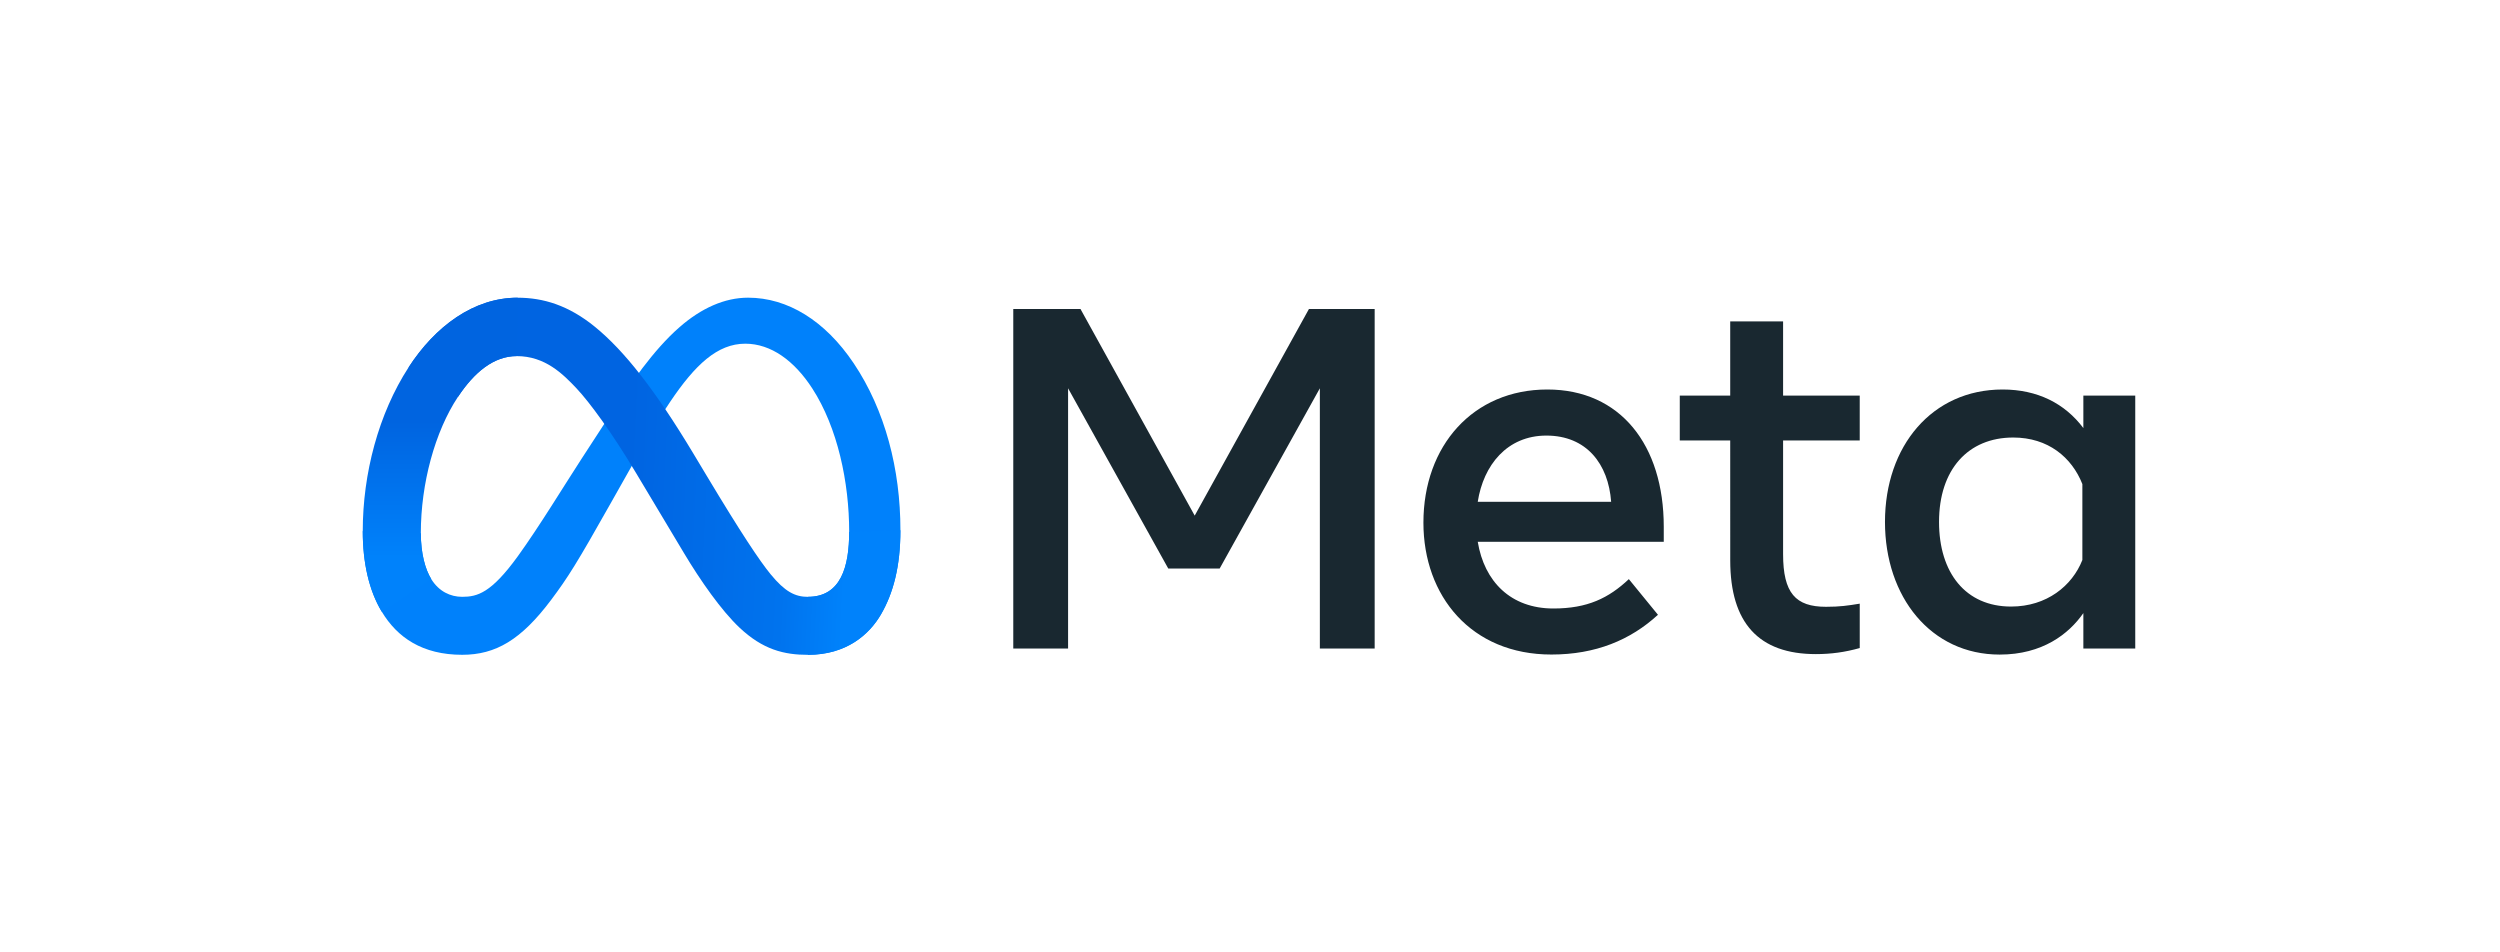 <svg width="210" height="80" viewBox="0 0 210 80" fill="none" xmlns="http://www.w3.org/2000/svg">
<g clip-path="url(#clip0_1_273)">
<path d="M35.35 44.789C35.35 46.513 35.728 47.838 36.223 48.639C36.871 49.688 37.839 50.133 38.825 50.133C40.097 50.133 41.261 49.817 43.504 46.715C45.3 44.229 47.418 40.74 48.842 38.551L51.254 34.844C52.93 32.27 54.869 29.407 57.094 27.469C58.909 25.886 60.867 25.005 62.84 25.005C66.148 25.005 69.301 26.923 71.713 30.519C74.354 34.458 75.636 39.419 75.636 44.54C75.636 47.584 75.035 49.82 74.014 51.587C73.028 53.296 71.106 55.003 67.872 55.003V50.131C70.641 50.131 71.331 47.587 71.331 44.675C71.331 40.526 70.363 35.921 68.233 32.63C66.721 30.296 64.76 28.87 62.603 28.87C60.27 28.87 58.394 30.628 56.285 33.765C55.163 35.431 54.012 37.462 52.72 39.754L51.297 42.275C48.439 47.344 47.714 48.497 46.286 50.403C43.782 53.738 41.643 55.003 38.827 55.003C35.487 55.003 33.374 53.557 32.066 51.377C30.995 49.602 30.471 47.271 30.471 44.614L35.35 44.789Z" fill="#0081FB"/>
<path d="M34.317 30.865C36.553 27.418 39.781 25.007 43.483 25.007C45.627 25.007 47.758 25.643 49.983 27.459C52.418 29.446 55.012 32.717 58.25 38.11L59.411 40.045C62.214 44.714 63.807 47.114 64.74 48.247C65.939 49.701 66.779 50.135 67.871 50.135C70.641 50.135 71.331 47.59 71.331 44.679L75.633 44.543C75.633 47.587 75.033 49.824 74.012 51.591C73.026 53.3 71.104 55.007 67.87 55.007C65.86 55.007 64.078 54.57 62.109 52.712C60.596 51.286 58.825 48.754 57.464 46.475L53.414 39.709C51.383 36.313 49.518 33.782 48.438 32.635C47.277 31.403 45.786 29.914 43.404 29.914C41.477 29.914 39.84 31.266 38.471 33.335L34.317 30.865Z" fill="url(#paint0_linear_1_273)"/>
<path d="M43.404 29.91C41.477 29.91 39.841 31.262 38.471 33.332C36.534 36.255 35.35 40.607 35.35 44.789C35.35 46.513 35.728 47.838 36.223 48.639L32.064 51.379C30.995 49.602 30.471 47.271 30.471 44.614C30.471 39.785 31.796 34.751 34.317 30.863C36.554 27.416 39.782 25.005 43.484 25.005L43.404 29.91Z" fill="url(#paint1_linear_1_273)"/>
<path d="M85.117 25.955H90.76L100.355 43.312L109.952 25.955H115.472V54.477H110.868V32.617L102.453 47.754H98.133L89.719 32.617V54.475H85.115V25.955H85.117ZM129.896 36.589C126.594 36.589 124.608 39.073 124.131 42.15H135.336C135.104 38.981 133.276 36.589 129.896 36.589ZM119.567 43.902C119.567 37.429 123.751 32.718 129.976 32.718C136.1 32.718 139.756 37.369 139.756 44.248V45.512H124.131C124.685 48.859 126.907 51.114 130.487 51.114C133.344 51.114 135.129 50.242 136.823 48.647L139.268 51.641C136.964 53.761 134.034 54.981 130.323 54.981C123.583 54.985 119.567 50.07 119.567 43.902ZM145.338 36.997H141.101V33.229H145.338V26.995H149.78V33.229H156.217V36.997H149.78V46.551C149.78 49.813 150.822 50.971 153.386 50.971C154.556 50.971 155.227 50.87 156.218 50.707V54.435C154.984 54.785 153.806 54.945 152.531 54.945C147.737 54.945 145.34 52.325 145.34 47.082L145.338 36.997ZM174.919 40.663C174.027 38.412 172.037 36.752 169.112 36.752C165.312 36.752 162.879 39.449 162.879 43.841C162.879 48.124 165.119 50.951 168.93 50.951C171.926 50.951 174.065 49.208 174.919 47.039V40.663ZM179.361 54.475H175.002V51.501C173.782 53.253 171.566 54.985 167.974 54.985C162.197 54.985 158.338 50.149 158.338 43.841C158.338 37.474 162.291 32.718 168.219 32.718C171.15 32.718 173.448 33.889 175.002 35.958V33.229H179.361V54.475Z" fill="#192830"/>
</g>
<defs>
<linearGradient id="paint0_linear_1_273" x1="40.261" y1="39.228" x2="71.358" y2="40.799" gradientUnits="userSpaceOnUse">
<stop stop-color="#0064E1"/>
<stop offset="0.4" stop-color="#0064E1"/>
<stop offset="0.83" stop-color="#0073EE"/>
<stop offset="1" stop-color="#0082FB"/>
</linearGradient>
<linearGradient id="paint1_linear_1_273" x1="36.977" y1="46.837" x2="36.977" y2="35.372" gradientUnits="userSpaceOnUse">
<stop stop-color="#0082FB"/>
<stop offset="1" stop-color="#0064E0"/>
</linearGradient>
<clipPath id="clip0_1_273">
<rect width="150.714" height="30" fill="white" transform="translate(29.643 25)"/>
</clipPath>
</defs>
</svg>
